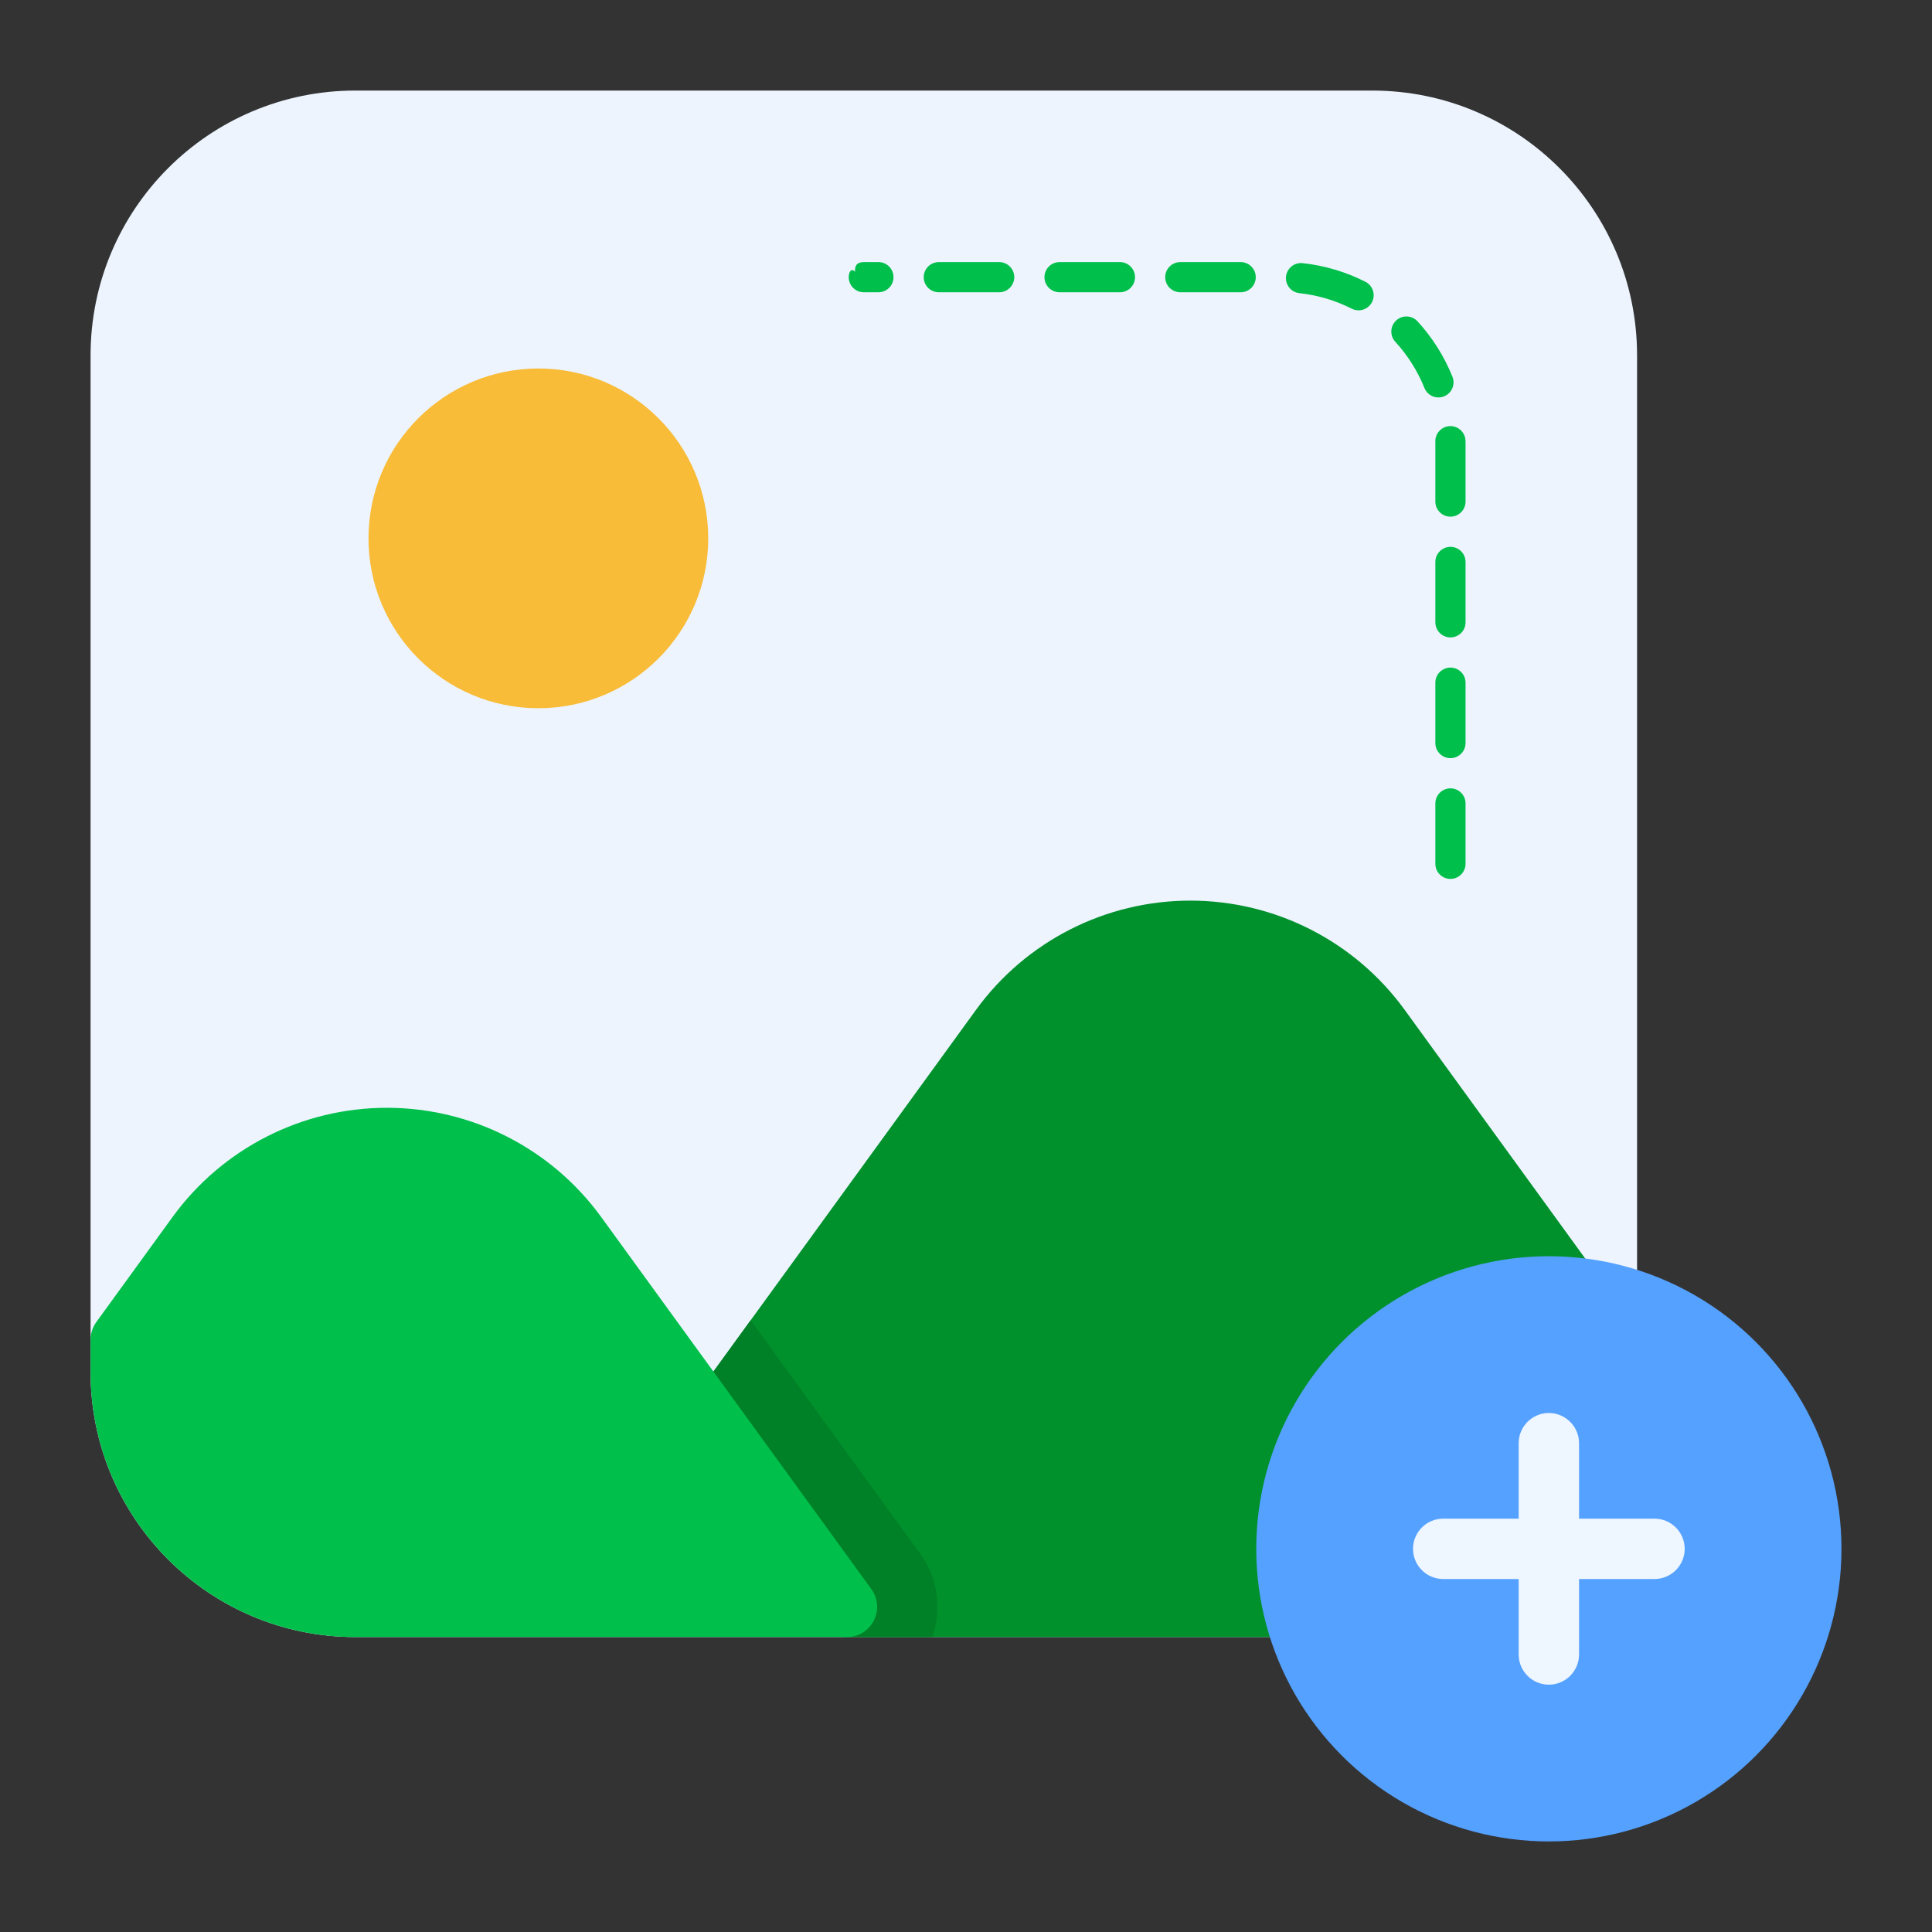 <svg clip-rule="evenodd" fill-rule="evenodd" height="512" stroke-linejoin="round" stroke-miterlimit="2" viewBox="0 0 64 64" width="512" xmlns="http://www.w3.org/2000/svg"><rect x="0" y="0" width="64" height="64" fill="#333333" stroke="none"/><path d="m42.829 54.23c.304 0 .591-.138.781-.376.19-.237.261-.548.194-.845-.124-.547-.189-1.117-.189-1.702 0-4.245 3.447-7.692 7.693-7.692.584 0 1.154.065 1.701.189.297.067.608-.004.845-.194.238-.19.376-.477.376-.781v-31.056c0-4.845-3.928-8.773-8.773-8.773h-33.684c-4.845 0-8.773 3.928-8.773 8.773v33.684c0 4.845 3.928 8.773 8.773 8.773z" fill="#edf4fe"/><path d="m42.829 54.23c.304 0 .591-.138.781-.376.19-.237.261-.548.194-.845-.124-.547-.189-1.117-.189-1.702 0-4.245 3.447-7.692 7.693-7.692.196 0 .39.007.583.022.388.029.758-.17.948-.51s.165-.76-.064-1.075l-6.244-8.6c-1.65-2.273-4.29-3.618-7.099-3.618-2.81 0-5.449 1.345-7.1 3.618 0 0-9.509 13.098-9.509 13.098-.254.351-.254.825 0 1.175l4.423 6.093c.188.259.489.412.809.412z" fill="#00912c"/><path d="m24.868 43.734-2.045 2.816c-.254.351-.254.825 0 1.175l4.423 6.093c.188.259.489.412.809.412h2.829c.326-.923.184-1.957-.401-2.763z" fill="#008127"/><path d="m3.191 43.794c-.124.171-.191.376-.191.587v1.076c0 4.845 3.928 8.773 8.773 8.773h16.282c.376 0 .721-.211.891-.546.171-.335.14-.737-.081-1.042l-8.95-12.327c-1.651-2.273-4.29-3.618-7.099-3.618-2.81 0-5.449 1.345-7.1 3.618 0 0-2.525 3.479-2.525 3.479z" fill="#00bf4b"/><path d="m48.548 28.615v-2c0-.276-.224-.5-.5-.5s-.5.224-.5.5v2c0 .276.224.5.5.5s.5-.224.5-.5zm0-4v-2c0-.276-.224-.5-.5-.5s-.5.224-.5.5v2c0 .276.224.5.5.5s.5-.224.5-.5zm0-4v-2c0-.276-.224-.5-.5-.5s-.5.224-.5.5v2c0 .276.224.5.5.5s.5-.224.5-.5zm0-4v-1.881c0-.043-.001-.086-.001-.13-.006-.275-.235-.495-.511-.489s-.495.235-.489.511c.001.036.001.072.001.108v1.881c0 .276.224.5.5.5s.5-.224.5-.5zm-.434-4.136c-.274-.681-.668-1.301-1.156-1.834-.187-.203-.503-.217-.707-.03-.203.186-.217.503-.031.706.408.445.737.962.966 1.531.103.256.394.381.65.278s.381-.394.278-.651zm-2.883-3.145c-.637-.323-1.338-.537-2.08-.617-.274-.029-.521.169-.55.444-.03.274.169.521.443.55.619.067 1.204.246 1.734.515.247.125.548.026.673-.22.124-.246.026-.547-.22-.672zm-8.132-.652h-2c-.276 0-.5.224-.5.5s.224.5.5.5h2c.276 0 .5-.224.5-.5s-.224-.5-.5-.5zm4 0h-2c-.276 0-.5.224-.5.5s.224.5.5.5h2c.276 0 .5-.224.5-.5s-.224-.5-.5-.5zm-8 0h-2c-.276 0-.5.224-.5.5s.224.5.5.5h2c.276 0 .5-.224.5-.5s-.224-.5-.5-.5zm-4.772.321c-.128-.139-.212.01-.212.179 0 .276.224.5.5.5h.484c.276 0 .5-.224.5-.5s-.224-.5-.5-.5h-.479c-.251 0-.313.143-.293.321z" fill="#00bf4b"/><circle cx="17.834" cy="17.834" fill="#f8bc38" r="5.627"/><circle cx="51.308" cy="51.307" fill="#55a1ff" r="9.693"/><g fill="#eef6ff"><path d="m50.308 47.807v7c0 .552.448 1.001 1 1 .551 0 1-.448 1-1v-7c0-.551-.449-.999-1-1-.552 0-1 .449-1 1z"/><path d="m47.808 52.307h6.999c.552.001 1-.448 1.001-.999 0-.552-.449-1-1-1.001h-7.001c-.551.001-1 .449-.999 1.001 0 .551.448 1 1 .999z"/></g></svg>